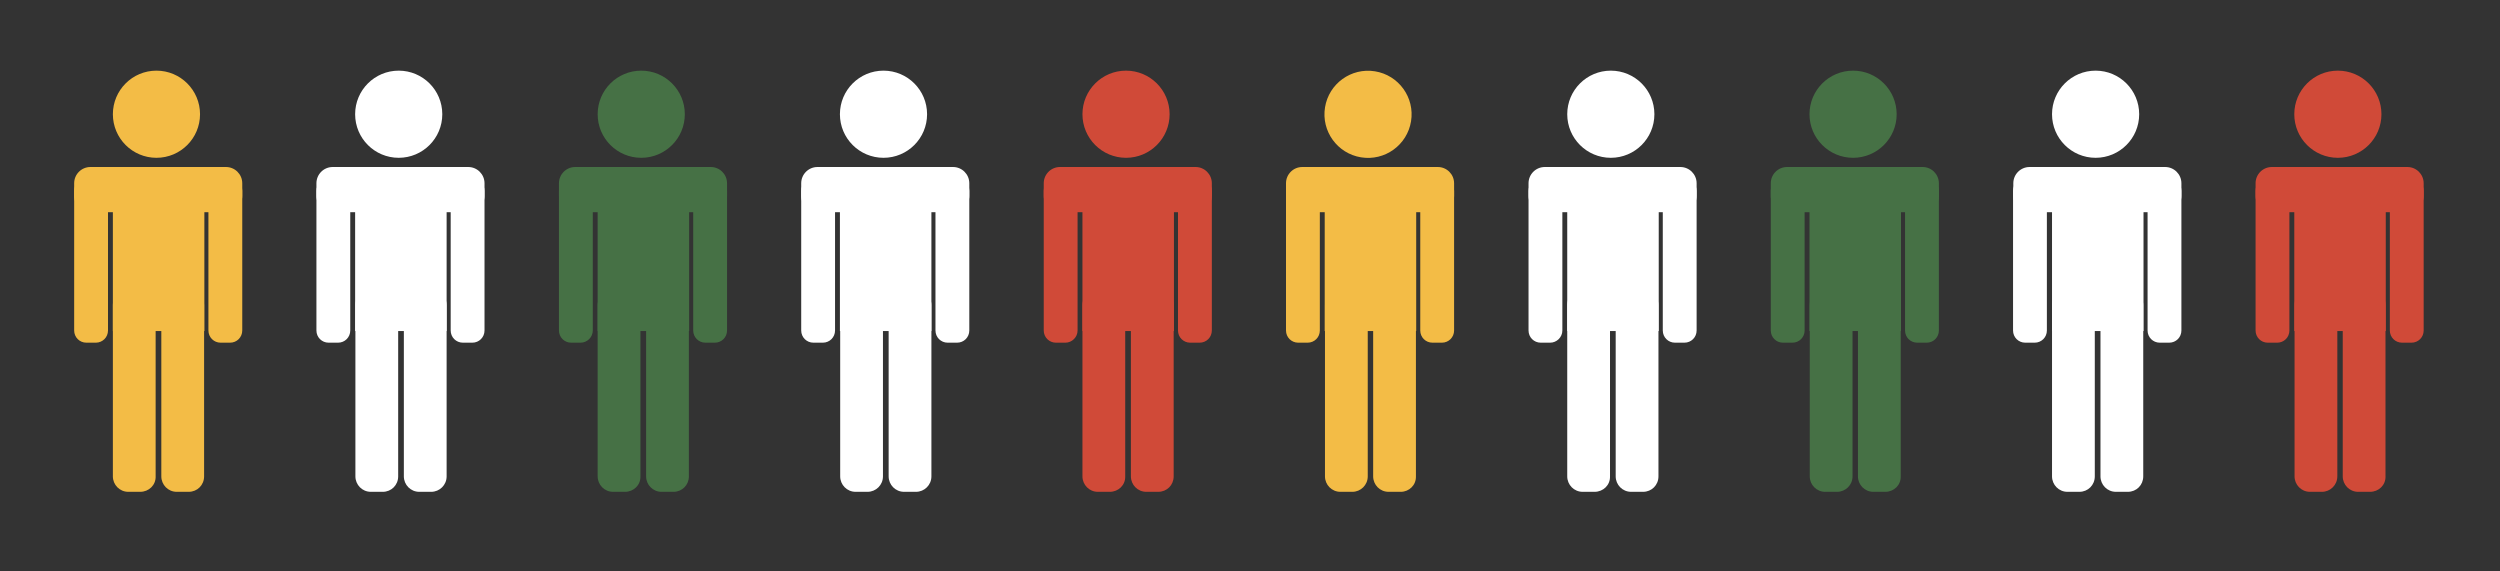 <?xml version="1.0" encoding="utf-8"?>
<!-- Generator: Adobe Illustrator 27.5.0, SVG Export Plug-In . SVG Version: 6.00 Build 0)  -->
<svg version="1.1" id="Layer_1" xmlns="http://www.w3.org/2000/svg" xmlns:xlink="http://www.w3.org/1999/xlink" x="0px" y="0px"
	 viewBox="0 0 923.6 211" style="enable-background:new 0 0 923.6 211;" xml:space="preserve">
<rect x="0" y="0" width="923.6" height="211" fill="#333333" stroke="none"/>
<style type="text/css">
	.st0{fill:#F3BC46;}
	.st1{fill:#FFFFFF;}
	.st2{fill:#467145;}
	.st3{fill:#D04A38;}
</style>
<g>
	<circle class="st0" cx="57.8" cy="42.2" r="16.1"/>
	<path class="st0" d="M35.4,126.6h-3.5c-2.5,0-4.5-2-4.5-4.5V70.5c0-2.5,2-4.5,4.5-4.5h3.5c2.5,0,4.5,2,4.5,4.5v51.6
		C39.9,124.6,37.9,126.6,35.4,126.6z"/>
	<path class="st0" d="M85,126.6h-3.5c-2.5,0-4.5-2-4.5-4.5V70.5c0-2.5,2-4.5,4.5-4.5H85c2.5,0,4.5,2,4.5,4.5v51.6
		C89.5,124.6,87.5,126.6,85,126.6z"/>
	<path class="st0" d="M69.7,181.7h-4.4c-3.2,0-5.7-2.6-5.7-5.7v-63.3c0-3.2,2.6-5.7,5.7-5.7h4.4c3.2,0,5.7,2.6,5.7,5.7V176
		C75.4,179.2,72.9,181.7,69.7,181.7z"/>
	<path class="st0" d="M51.8,181.7h-4.4c-3.2,0-5.7-2.6-5.7-5.7v-63.3c0-3.2,2.6-5.7,5.7-5.7h4.4c3.2,0,5.7,2.6,5.7,5.7V176
		C57.6,179.2,55,181.7,51.8,181.7z"/>
	<rect x="41.7" y="66.1" class="st0" width="33.8" height="56.2"/>
	<path class="st0" d="M83.5,78.4H33.4c-3.3,0-6-2.7-6-6v-4.7c0-3.3,2.7-6,6-6h50.1c3.3,0,6,2.7,6,6v4.7
		C89.5,75.7,86.8,78.4,83.5,78.4z"/>
</g>
<g>
	<circle class="st1" cx="147.3" cy="42.2" r="16.1"/>
	<path class="st1" d="M124.9,126.6h-3.5c-2.5,0-4.5-2-4.5-4.5V70.5c0-2.5,2-4.5,4.5-4.5h3.5c2.5,0,4.5,2,4.5,4.5v51.6
		C129.4,124.6,127.4,126.6,124.9,126.6z"/>
	<path class="st1" d="M174.5,126.6H171c-2.5,0-4.5-2-4.5-4.5V70.5c0-2.5,2-4.5,4.5-4.5h3.5c2.5,0,4.5,2,4.5,4.5v51.6
		C179,124.6,177,126.6,174.5,126.6z"/>
	<path class="st1" d="M159.3,181.7h-4.4c-3.2,0-5.7-2.6-5.7-5.7v-63.3c0-3.2,2.6-5.7,5.7-5.7h4.4c3.2,0,5.7,2.6,5.7,5.7V176
		C165,179.2,162.4,181.7,159.3,181.7z"/>
	<path class="st1" d="M141.4,181.7H137c-3.2,0-5.7-2.6-5.7-5.7v-63.3c0-3.2,2.6-5.7,5.7-5.7h4.4c3.2,0,5.7,2.6,5.7,5.7V176
		C147.1,179.2,144.6,181.7,141.4,181.7z"/>
	<rect x="131.2" y="66.1" class="st1" width="33.8" height="56.2"/>
	<path class="st1" d="M173,78.4h-50.1c-3.3,0-6-2.7-6-6v-4.7c0-3.3,2.7-6,6-6H173c3.3,0,6,2.7,6,6v4.7C179,75.7,176.3,78.4,173,78.4
		z"/>
</g>
<g>
	<circle class="st2" cx="236.9" cy="42.2" r="16.1"/>
	<path class="st2" d="M214.5,126.6H211c-2.5,0-4.5-2-4.5-4.5V70.5c0-2.5,2-4.5,4.5-4.5h3.5c2.5,0,4.5,2,4.5,4.5v51.6
		C219,124.6,216.9,126.6,214.5,126.6z"/>
	<path class="st2" d="M264.1,126.6h-3.5c-2.5,0-4.5-2-4.5-4.5V70.5c0-2.5,2-4.5,4.5-4.5h3.5c2.5,0,4.5,2,4.5,4.5v51.6
		C268.6,124.6,266.6,126.6,264.1,126.6z"/>
	<path class="st2" d="M248.8,181.7h-4.4c-3.2,0-5.7-2.6-5.7-5.7v-63.3c0-3.2,2.6-5.7,5.7-5.7h4.4c3.2,0,5.7,2.6,5.7,5.7V176
		C254.5,179.2,252,181.7,248.8,181.7z"/>
	<path class="st2" d="M230.9,181.7h-4.4c-3.2,0-5.7-2.6-5.7-5.7v-63.3c0-3.2,2.6-5.7,5.7-5.7h4.4c3.2,0,5.7,2.6,5.7,5.7V176
		C236.7,179.2,234.1,181.7,230.9,181.7z"/>
	<rect x="220.8" y="66.1" class="st2" width="33.8" height="56.2"/>
	<path class="st2" d="M262.6,78.4h-50.1c-3.3,0-6-2.7-6-6v-4.7c0-3.3,2.7-6,6-6h50.1c3.3,0,6,2.7,6,6v4.7
		C268.6,75.7,265.9,78.4,262.6,78.4z"/>
</g>
<g>
	<circle class="st1" cx="326.4" cy="42.2" r="16.1"/>
	<path class="st1" d="M304,126.6h-3.5c-2.5,0-4.5-2-4.5-4.5V70.5c0-2.5,2-4.5,4.5-4.5h3.5c2.5,0,4.5,2,4.5,4.5v51.6
		C308.5,124.6,306.5,126.6,304,126.6z"/>
	<path class="st1" d="M353.6,126.6h-3.5c-2.5,0-4.5-2-4.5-4.5V70.5c0-2.5,2-4.5,4.5-4.5h3.5c2.5,0,4.5,2,4.5,4.5v51.6
		C358.1,124.6,356.1,126.6,353.6,126.6z"/>
	<path class="st1" d="M338.4,181.7H334c-3.2,0-5.7-2.6-5.7-5.7v-63.3c0-3.2,2.6-5.7,5.7-5.7h4.4c3.2,0,5.7,2.6,5.7,5.7V176
		C344.1,179.2,341.5,181.7,338.4,181.7z"/>
	<path class="st1" d="M320.5,181.7h-4.4c-3.2,0-5.7-2.6-5.7-5.7v-63.3c0-3.2,2.6-5.7,5.7-5.7h4.4c3.2,0,5.7,2.6,5.7,5.7V176
		C326.2,179.2,323.6,181.7,320.5,181.7z"/>
	<rect x="310.3" y="66.1" class="st1" width="33.8" height="56.2"/>
	<path class="st1" d="M352.1,78.4H302c-3.3,0-6-2.7-6-6v-4.7c0-3.3,2.7-6,6-6h50.1c3.3,0,6,2.7,6,6v4.7
		C358.1,75.7,355.4,78.4,352.1,78.4z"/>
</g>
<g>
	<circle class="st3" cx="416" cy="42.2" r="16.1"/>
	<path class="st3" d="M393.6,126.6h-3.5c-2.5,0-4.5-2-4.5-4.5V70.5c0-2.5,2-4.5,4.5-4.5h3.5c2.5,0,4.5,2,4.5,4.5v51.6
		C398.1,124.6,396,126.6,393.6,126.6z"/>
	<path class="st3" d="M443.2,126.6h-3.5c-2.5,0-4.5-2-4.5-4.5V70.5c0-2.5,2-4.5,4.5-4.5h3.5c2.5,0,4.5,2,4.5,4.5v51.6
		C447.7,124.6,445.7,126.6,443.2,126.6z"/>
	<path class="st3" d="M427.9,181.7h-4.4c-3.2,0-5.7-2.6-5.7-5.7v-63.3c0-3.2,2.6-5.7,5.7-5.7h4.4c3.2,0,5.7,2.6,5.7,5.7V176
		C433.6,179.2,431.1,181.7,427.9,181.7z"/>
	<path class="st3" d="M410,181.7h-4.4c-3.2,0-5.7-2.6-5.7-5.7v-63.3c0-3.2,2.6-5.7,5.7-5.7h4.4c3.2,0,5.7,2.6,5.7,5.7V176
		C415.8,179.2,413.2,181.7,410,181.7z"/>
	<rect x="399.9" y="66.1" class="st3" width="33.8" height="56.2"/>
	<path class="st3" d="M441.7,78.4h-50.1c-3.3,0-6-2.7-6-6v-4.7c0-3.3,2.7-6,6-6h50.1c3.3,0,6,2.7,6,6v4.7
		C447.7,75.7,445,78.4,441.7,78.4z"/>
</g>
<g>
	
		<ellipse transform="matrix(0.16 -0.987 0.987 0.16 382.873 534.413)" class="st0" cx="505.5" cy="42.2" rx="16.1" ry="16.1"/>
	<path class="st0" d="M483.1,126.6h-3.5c-2.5,0-4.5-2-4.5-4.5V70.5c0-2.5,2-4.5,4.5-4.5h3.5c2.5,0,4.5,2,4.5,4.5v51.6
		C487.6,124.6,485.6,126.6,483.1,126.6z"/>
	<path class="st0" d="M532.7,126.6h-3.5c-2.5,0-4.5-2-4.5-4.5V70.5c0-2.5,2-4.5,4.5-4.5h3.5c2.5,0,4.5,2,4.5,4.5v51.6
		C537.2,124.6,535.2,126.6,532.7,126.6z"/>
	<path class="st0" d="M517.5,181.7H513c-3.2,0-5.7-2.6-5.7-5.7v-63.3c0-3.2,2.6-5.7,5.7-5.7h4.4c3.2,0,5.7,2.6,5.7,5.7V176
		C523.2,179.2,520.6,181.7,517.5,181.7z"/>
	<path class="st0" d="M499.6,181.7h-4.4c-3.2,0-5.7-2.6-5.7-5.7v-63.3c0-3.2,2.6-5.7,5.7-5.7h4.4c3.2,0,5.7,2.6,5.7,5.7V176
		C505.3,179.2,502.7,181.7,499.6,181.7z"/>
	<rect x="489.4" y="66.1" class="st0" width="33.8" height="56.2"/>
	<path class="st0" d="M531.2,78.4h-50.1c-3.3,0-6-2.7-6-6v-4.7c0-3.3,2.7-6,6-6h50.1c3.3,0,6,2.7,6,6v4.7
		C537.2,75.7,534.5,78.4,531.2,78.4z"/>
</g>
<g>
	<circle class="st1" cx="595.1" cy="42.2" r="16.1"/>
	<path class="st1" d="M572.7,126.6h-3.5c-2.5,0-4.5-2-4.5-4.5V70.5c0-2.5,2-4.5,4.5-4.5h3.5c2.5,0,4.5,2,4.5,4.5v51.6
		C577.2,124.6,575.1,126.6,572.7,126.6z"/>
	<path class="st1" d="M622.3,126.6h-3.5c-2.5,0-4.5-2-4.5-4.5V70.5c0-2.5,2-4.5,4.5-4.5h3.5c2.5,0,4.5,2,4.5,4.5v51.6
		C626.8,124.6,624.8,126.6,622.3,126.6z"/>
	<path class="st1" d="M607,181.7h-4.4c-3.2,0-5.7-2.6-5.7-5.7v-63.3c0-3.2,2.6-5.7,5.7-5.7h4.4c3.2,0,5.7,2.6,5.7,5.7V176
		C612.7,179.2,610.2,181.7,607,181.7z"/>
	<path class="st1" d="M589.1,181.7h-4.4c-3.2,0-5.7-2.6-5.7-5.7v-63.3c0-3.2,2.6-5.7,5.7-5.7h4.4c3.2,0,5.7,2.6,5.7,5.7V176
		C594.9,179.2,592.3,181.7,589.1,181.7z"/>
	<rect x="579" y="66.1" class="st1" width="33.8" height="56.2"/>
	<path class="st1" d="M620.8,78.4h-50.1c-3.3,0-6-2.7-6-6v-4.7c0-3.3,2.7-6,6-6h50.1c3.3,0,6,2.7,6,6v4.7
		C626.8,75.7,624.1,78.4,620.8,78.4z"/>
</g>
<g>
	<circle class="st2" cx="684.6" cy="42.2" r="16.1"/>
	<path class="st2" d="M662.2,126.6h-3.5c-2.5,0-4.5-2-4.5-4.5V70.5c0-2.5,2-4.5,4.5-4.5h3.5c2.5,0,4.5,2,4.5,4.5v51.6
		C666.7,124.6,664.7,126.6,662.2,126.6z"/>
	<path class="st2" d="M711.8,126.6h-3.5c-2.5,0-4.5-2-4.5-4.5V70.5c0-2.5,2-4.5,4.5-4.5h3.5c2.5,0,4.5,2,4.5,4.5v51.6
		C716.3,124.6,714.3,126.6,711.8,126.6z"/>
	<path class="st2" d="M696.5,181.7h-4.4c-3.2,0-5.7-2.6-5.7-5.7v-63.3c0-3.2,2.6-5.7,5.7-5.7h4.4c3.2,0,5.7,2.6,5.7,5.7V176
		C702.3,179.2,699.7,181.7,696.5,181.7z"/>
	<path class="st2" d="M678.7,181.7h-4.4c-3.2,0-5.7-2.6-5.7-5.7v-63.3c0-3.2,2.6-5.7,5.7-5.7h4.4c3.2,0,5.7,2.6,5.7,5.7V176
		C684.4,179.2,681.8,181.7,678.7,181.7z"/>
	<rect x="668.5" y="66.1" class="st2" width="33.8" height="56.2"/>
	<path class="st2" d="M710.3,78.4h-50.1c-3.3,0-6-2.7-6-6v-4.7c0-3.3,2.7-6,6-6h50.1c3.3,0,6,2.7,6,6v4.7
		C716.3,75.7,713.6,78.4,710.3,78.4z"/>
</g>
<g>
	<circle class="st1" cx="774.2" cy="42.2" r="16.1"/>
	<path class="st1" d="M751.7,126.6h-3.5c-2.5,0-4.5-2-4.5-4.5V70.5c0-2.5,2-4.5,4.5-4.5h3.5c2.5,0,4.5,2,4.5,4.5v51.6
		C756.2,124.6,754.2,126.6,751.7,126.6z"/>
	<path class="st1" d="M801.4,126.6h-3.5c-2.5,0-4.5-2-4.5-4.5V70.5c0-2.5,2-4.5,4.5-4.5h3.5c2.5,0,4.5,2,4.5,4.5v51.6
		C805.9,124.6,803.9,126.6,801.4,126.6z"/>
	<path class="st1" d="M786.1,181.7h-4.4c-3.2,0-5.7-2.6-5.7-5.7v-63.3c0-3.2,2.6-5.7,5.7-5.7h4.4c3.2,0,5.7,2.6,5.7,5.7V176
		C791.8,179.2,789.3,181.7,786.1,181.7z"/>
	<path class="st1" d="M768.2,181.7h-4.4c-3.2,0-5.7-2.6-5.7-5.7v-63.3c0-3.2,2.6-5.7,5.7-5.7h4.4c3.2,0,5.7,2.6,5.7,5.7V176
		C773.9,179.2,771.4,181.7,768.2,181.7z"/>
	<rect x="758.1" y="66.1" class="st1" width="33.8" height="56.2"/>
	<path class="st1" d="M799.9,78.4h-50.1c-3.3,0-6-2.7-6-6v-4.7c0-3.3,2.7-6,6-6h50.1c3.3,0,6,2.7,6,6v4.7
		C805.9,75.7,803.2,78.4,799.9,78.4z"/>
</g>
<g>
	<circle class="st3" cx="863.7" cy="42.2" r="16.1"/>
	<path class="st3" d="M841.3,126.6h-3.5c-2.5,0-4.5-2-4.5-4.5V70.5c0-2.5,2-4.5,4.5-4.5h3.5c2.5,0,4.5,2,4.5,4.5v51.6
		C845.8,124.6,843.8,126.6,841.3,126.6z"/>
	<path class="st3" d="M890.9,126.6h-3.5c-2.5,0-4.5-2-4.5-4.5V70.5c0-2.5,2-4.5,4.5-4.5h3.5c2.5,0,4.5,2,4.5,4.5v51.6
		C895.4,124.6,893.4,126.6,890.9,126.6z"/>
	<path class="st3" d="M875.6,181.7h-4.4c-3.2,0-5.7-2.6-5.7-5.7v-63.3c0-3.2,2.6-5.7,5.7-5.7h4.4c3.2,0,5.7,2.6,5.7,5.7V176
		C881.4,179.2,878.8,181.7,875.6,181.7z"/>
	<path class="st3" d="M857.8,181.7h-4.4c-3.2,0-5.7-2.6-5.7-5.7v-63.3c0-3.2,2.6-5.7,5.7-5.7h4.4c3.2,0,5.7,2.6,5.7,5.7V176
		C863.5,179.2,860.9,181.7,857.8,181.7z"/>
	<rect x="847.6" y="66.1" class="st3" width="33.8" height="56.2"/>
	<path class="st3" d="M889.4,78.4h-50.1c-3.3,0-6-2.7-6-6v-4.7c0-3.3,2.7-6,6-6h50.1c3.3,0,6,2.7,6,6v4.7
		C895.4,75.7,892.7,78.4,889.4,78.4z"/>
</g>
</svg>
